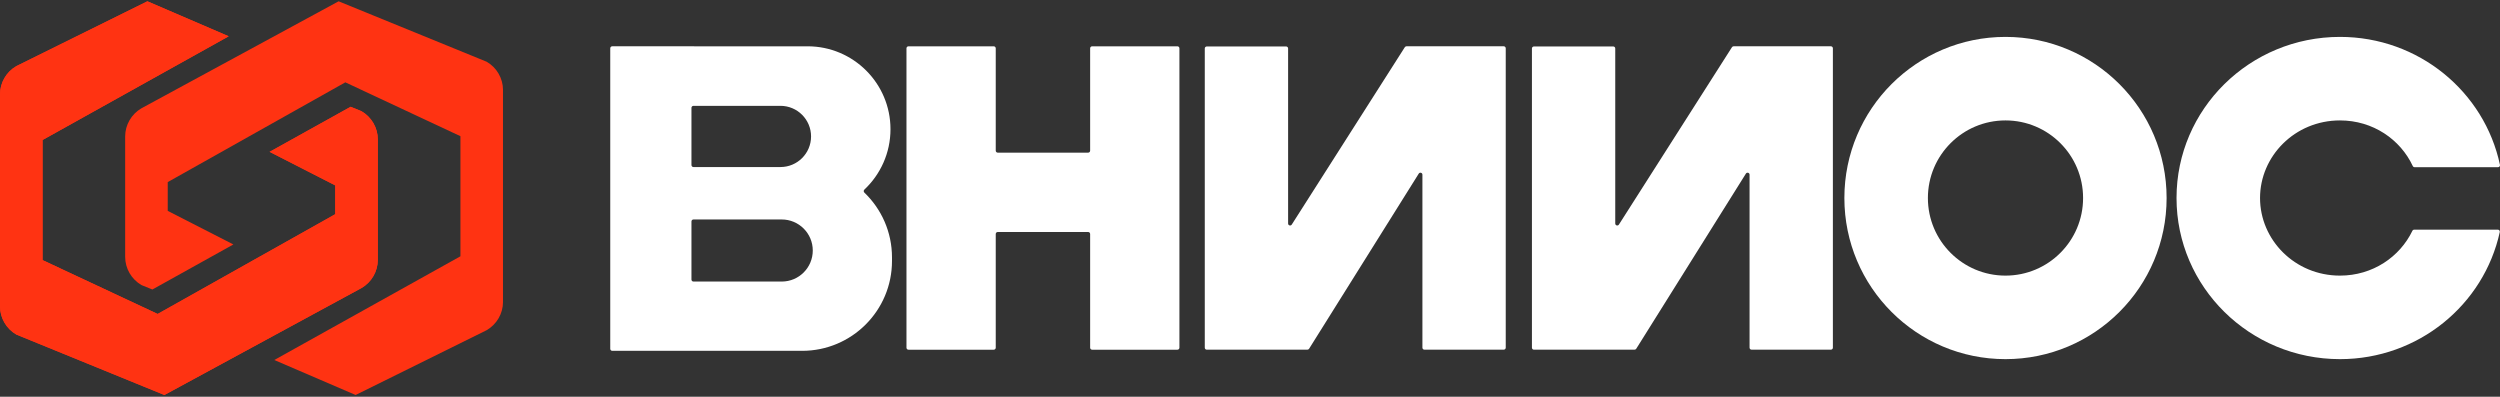 <?xml version="1.0" encoding="UTF-8"?> <svg xmlns="http://www.w3.org/2000/svg" width="1128" height="179" viewBox="0 0 1128 179" fill="none"><rect x="0" y="0" width="1128" height="179" fill="#333333" stroke="none"/><path fill-rule="evenodd" clip-rule="evenodd" d="M276.239 158.291C275.744 158.291 275.344 157.89 275.344 157.396V21.779C275.344 21.285 275.745 20.884 276.239 20.884H313.215C313.217 20.884 313.219 20.886 313.219 20.887C313.219 20.889 313.22 20.891 313.222 20.891H364.381C385.039 20.891 401.786 37.638 401.786 58.296C401.786 69.039 397.256 78.725 390.003 85.547C389.616 85.911 389.613 86.527 389.995 86.894C397.683 94.274 402.469 104.654 402.469 116.153V117.746C402.469 140.141 384.314 158.295 361.919 158.295H283.668C283.666 158.295 283.665 158.294 283.665 158.293C283.665 158.292 283.664 158.291 283.663 158.291H276.239ZM311.986 99.921C311.986 99.427 312.387 99.026 312.881 99.026H352.719C360.454 99.026 366.724 105.297 366.724 113.031C366.724 120.766 360.454 127.037 352.719 127.037H312.881C312.387 127.037 311.986 126.636 311.986 126.142V99.921ZM352.144 47.755H312.881C312.387 47.755 311.986 48.155 311.986 48.65V74.474C311.986 74.969 312.387 75.369 312.881 75.369H352.144C359.77 75.369 365.951 69.188 365.951 61.562C365.951 53.937 359.77 47.755 352.144 47.755Z" fill="white"></path><path fill-rule="evenodd" clip-rule="evenodd" d="M581.198 157.77C581.195 157.77 581.192 157.773 581.192 157.776C581.192 157.78 581.189 157.783 581.186 157.783L544.493 157.783C543.998 157.783 543.598 157.382 543.598 156.887L543.598 21.861C543.598 21.367 543.998 20.966 544.493 20.966L580.297 20.966C580.791 20.966 581.192 21.367 581.192 21.861L581.192 100.845C581.192 101.741 582.361 102.081 582.842 101.326L633.854 21.298C634.019 21.04 634.303 20.884 634.609 20.884L676.117 20.884C676.118 20.884 676.118 20.885 676.118 20.885C676.117 20.886 676.118 20.886 676.118 20.886L678.492 20.886C678.986 20.886 679.387 21.287 679.387 21.781L679.387 156.877C679.387 157.372 678.986 157.772 678.492 157.772L642.688 157.772C642.193 157.772 641.793 157.372 641.793 156.877L641.793 78.818C641.793 77.919 640.616 77.581 640.139 78.343L590.667 157.35C590.503 157.612 590.216 157.77 589.908 157.77L581.198 157.77Z" fill="white"></path><path fill-rule="evenodd" clip-rule="evenodd" d="M728.807 157.77C728.804 157.77 728.801 157.773 728.801 157.776C728.801 157.78 728.798 157.783 728.795 157.783L692.102 157.783C691.608 157.783 691.207 157.382 691.207 156.887L691.207 21.861C691.207 21.367 691.608 20.966 692.102 20.966L727.906 20.966C728.4 20.966 728.801 21.367 728.801 21.861L728.801 100.845C728.801 101.741 729.97 102.081 730.451 101.326L781.464 21.298C781.628 21.04 781.913 20.884 782.219 20.884L823.726 20.884C823.727 20.884 823.727 20.885 823.727 20.885C823.727 20.886 823.727 20.886 823.728 20.886L826.101 20.886C826.595 20.886 826.996 21.287 826.996 21.781L826.996 156.877C826.996 157.372 826.595 157.772 826.101 157.772L790.297 157.772C789.803 157.772 789.402 157.372 789.402 156.877L789.402 78.818C789.402 77.919 788.225 77.581 787.748 78.343L738.276 157.35C738.112 157.612 737.826 157.77 737.517 157.77L728.807 157.77Z" fill="white"></path><path fill-rule="evenodd" clip-rule="evenodd" d="M904.877 124.356C924.213 124.356 939.888 108.681 939.888 89.346C939.888 70.01 924.213 54.335 904.877 54.335C885.541 54.335 869.866 70.01 869.866 89.346C869.866 108.681 885.541 124.356 904.877 124.356ZM904.877 162.043C945.027 162.043 977.574 129.495 977.574 89.346C977.574 49.196 945.027 16.648 904.877 16.648C864.727 16.648 832.18 49.196 832.18 89.346C832.18 129.495 864.727 162.043 904.877 162.043Z" fill="white"></path><path fill-rule="evenodd" clip-rule="evenodd" d="M1089.29 103.623C1088.94 103.623 1088.62 103.826 1088.47 104.141C1082.8 115.918 1070.55 124.356 1055.8 124.356C1035.37 124.356 1019.73 108.172 1019.73 89.345C1019.73 70.519 1035.37 54.335 1055.8 54.335C1070.7 54.335 1083.05 62.945 1088.64 74.91C1088.79 75.23 1089.11 75.438 1089.46 75.438H1127.11C1127.68 75.438 1128.1 74.921 1127.98 74.369C1120.98 41.405 1091.32 16.648 1055.8 16.648C1015.07 16.648 982.047 49.196 982.047 89.345C982.047 129.495 1015.07 162.042 1055.8 162.042C1091.19 162.042 1120.75 137.473 1127.9 104.696C1128.02 104.143 1127.6 103.623 1127.03 103.623H1089.29Z" fill="white"></path><path fill-rule="evenodd" clip-rule="evenodd" d="M409.895 157.788C409.401 157.788 409 157.387 409 156.893V21.792C409 21.298 409.401 20.897 409.895 20.897H448.384C448.879 20.897 449.279 21.298 449.279 21.792V67.978C449.279 68.472 449.68 68.873 450.175 68.873H490.977C491.472 68.873 491.872 68.472 491.872 67.978V21.792C491.872 21.298 492.273 20.897 492.768 20.897H531.257C531.751 20.897 532.152 21.298 532.152 21.792L532.152 156.893C532.152 157.387 531.751 157.788 531.257 157.788H492.767C492.273 157.788 491.872 157.387 491.872 156.893V105.572C491.872 105.077 491.472 104.677 490.977 104.677H450.175C449.68 104.677 449.279 105.077 449.279 105.572V156.893C449.279 157.387 448.879 157.788 448.384 157.788H409.895Z" fill="white"></path><g clip-path="url(#clip0_590_2407)"><path d="M219.548 27.843L152.786 0.587L63.854 48.84C59.301 51.465 56.473 56.347 56.473 61.583V115.886C56.473 121.136 59.302 126.018 63.867 128.642L68.749 130.624L105.301 110.296L75.683 95.152V82.16L155.813 37.148L207.746 61.452V115.637L123.761 162.434L160.457 178.221L219.575 148.983C224.127 146.358 226.956 141.477 226.956 136.24V40.599C226.956 35.35 224.127 30.468 219.561 27.843H219.548Z" fill="#FF3312"></path><path d="M7.395 150.965L74.169 178.222L163.089 129.968C167.641 127.343 170.47 122.461 170.47 117.225V62.922C170.47 57.672 167.641 52.791 163.076 50.166L158.194 48.184L121.642 68.512L151.26 83.656V96.648L71.13 141.66L19.197 117.356V63.171L103.182 16.374L66.499 0.587L7.381 29.825C2.829 32.45 0 37.331 0 42.581V138.209C0 143.458 2.829 148.34 7.395 150.965Z" fill="#FF3312"></path><path d="M7.395 150.965L74.169 178.222L163.089 129.968C167.641 127.343 170.47 122.461 170.47 117.225V62.922C170.47 57.672 167.641 52.791 163.076 50.166L158.194 48.184L121.642 68.512L151.26 83.656V96.648L71.13 141.66L19.197 117.356V63.171L103.182 16.374L66.499 0.587L7.381 29.825C2.829 32.45 0 37.331 0 42.581V138.209C0 143.458 2.829 148.34 7.395 150.965Z" fill="#FF3312"></path></g><defs><clipPath id="clip0_590_2407"><rect width="226.943" height="177.635" fill="white" transform="translate(0 0.591)"></rect></clipPath></defs></svg> 